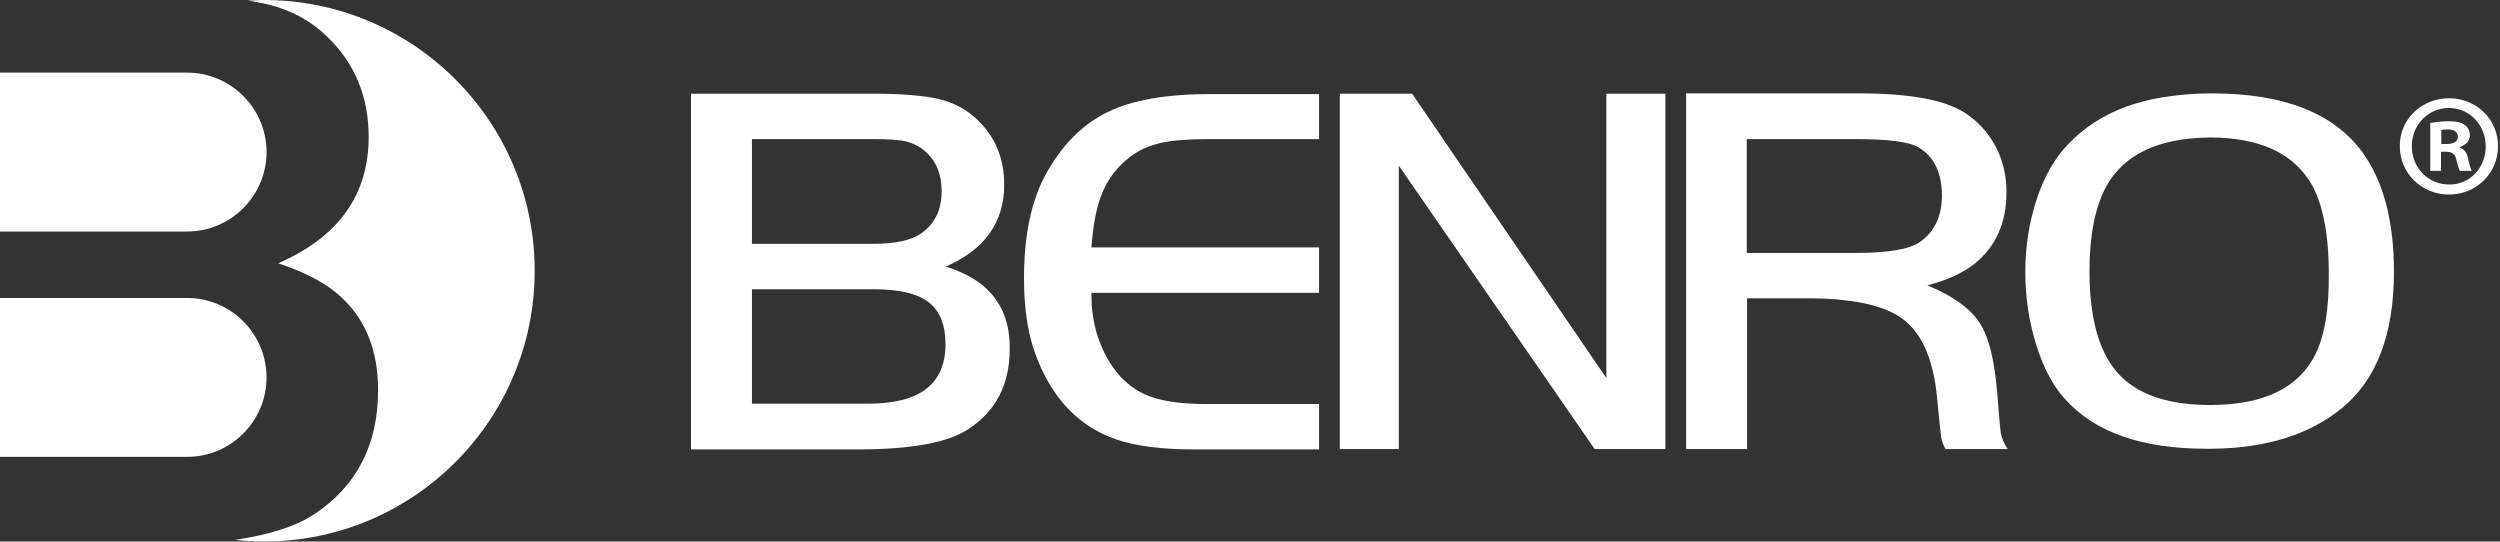 <?xml version="1.0" encoding="UTF-8"?> <svg xmlns="http://www.w3.org/2000/svg" width="771" height="167" viewBox="0 0 771 167" fill="none"><rect x="0" y="0" width="771" height="167" fill="#333333" stroke="none"/> <path d="M406.8 28.9V42.9H372.6C366.3 42.9 361.4 43.3 357.9 44.1C354.4 44.9 351.3 46.3 348.6 48.3C344.8 51.2 342 54.7 340.1 59.1C338.2 63.5 337.1 69.2 336.6 76.3H406.8V90.3H336.6C336.5 98.2 338.3 105.3 342.2 111.7C345.1 116.4 348.8 119.7 353.2 121.7C357.6 123.6 363.7 124.6 371.6 124.6H406.8V138.6H368.2C358.3 138.6 350.3 137.6 344.2 135.5C333.2 131.7 325.1 123.6 320 111C317.2 104.2 315.8 95.9 315.8 85.9C315.8 72.7 318 62 322.5 53.8C327.5 44.7 333.8 38.4 341.5 34.6C349.2 30.8 359.9 29 373.6 29H406.8V28.9Z" fill="white"></path> <path d="M431.399 51.1V138.5H413.199V28.9H435.499L495.399 116.6V28.9H513.599V138.5H491.799L431.399 51.1Z" fill="white"></path> <path d="M728.6 47C719.8 34.9 704.3 28.8 682.2 28.8C681.9 28.8 681.6 28.8 681.4 28.8C681.3 28.8 681.2 28.8 681.1 28.8H680.8C671.2 29 662.9 30.3 656 32.8C648.7 35.4 642.6 39.4 637.6 44.7C633.6 48.9 630.4 54.5 628.1 61.5C625.8 68.5 624.6 76 624.6 83.8C624.6 91.6 625.7 99 627.9 106.1C630.1 113.2 633 118.8 636.7 122.9C645.9 133.3 660.5 138.4 680.5 138.4H681.4C681.5 138.4 681.7 138.4 681.8 138.4H682.2C699 138.2 712.3 134 722.2 125.9C732.9 117.2 738.3 103.1 738.3 83.8C738.3 68.3 735.1 56 728.6 47ZM714 109.4C708.8 119.7 698.1 124.8 682.1 124.9H681C667.1 124.8 657.3 120.9 651.7 113.3C646.8 106.7 644.4 96.8 644.4 83.6C644.4 72.6 646.1 64.1 649.4 57.8C654.8 47.7 665.5 42.6 681.3 42.4H681.9C696.1 42.5 706 46.7 711.8 55.1C716 61.2 718.2 71 718.2 84.4C718.3 95.4 716.9 103.7 714 109.4Z" fill="white"></path> <path d="M617.1 133.9C616.9 132.6 616.5 128.5 616 121.9C615.2 111.6 613.5 104.2 610.6 99.7C607.7 95.2 602.4 91.3 594.4 88C600.5 86.4 605.4 84.2 609 81.3C615.5 76.1 618.8 68.7 618.8 59.2C618.8 54.1 617.7 49.4 615.4 45.1C613.1 40.8 609.9 37.3 605.8 34.7C599.7 30.8 588.9 28.8 573.5 28.8H520V138.5H538.8V92H557.6C560.7 92 563.5 92.1 566.2 92.3L570.6 92.8C577.9 93.8 583.4 95.7 587.1 98.6C592.8 103 596.3 111 597.4 122.7C598.1 129.8 598.5 133.9 598.7 135C598.9 136.1 599.3 137.3 600 138.5H619.2C618 136.8 617.4 135.2 617.1 133.9ZM592 74.7C588.8 76.9 582.2 78 572.3 78H538.7V42.9H572.3C582.2 42.9 588.5 43.7 591.4 45.3C596.4 48.1 598.9 53.2 598.9 60.5C598.8 66.8 596.6 71.5 592 74.7Z" fill="white"></path> <path d="M304.3 89.1C301.4 86.3 297.2 84 291.7 82.2C303.7 77 309.7 68.5 309.7 57C309.7 49 307 42.3 301.5 37C298.3 33.9 294.5 31.8 289.8 30.6C285.1 29.5 278.4 28.9 269.3 28.9H213.1V138.6H264.6C281 138.6 292.4 136.5 298.7 132.3C307.2 126.7 311.4 118.5 311.4 107.6C311.5 99.8 309.1 93.7 304.3 89.1ZM231.9 42.9H269.3C274 42.9 277.5 43.1 279.7 43.7C281.9 44.3 283.8 45.3 285.5 46.8C288.8 49.8 290.4 53.8 290.4 59C290.4 64.7 288.3 69 284.2 71.9C281.1 74.1 276.2 75.2 269.3 75.2H231.9V42.9ZM267.7 124.5H231.9V89.2H269.3C277.2 89.2 282.9 90.5 286.4 93.2C289.9 95.9 291.6 100.3 291.6 106.3C291.5 118.5 283.6 124.5 267.7 124.5Z" fill="white"></path> <path d="M753 44.4H754.6C756.5 44.4 758 43.8 758 42.2C758 40.8 757 39.9 754.8 39.9C753.9 39.9 753.3 40 752.9 40.1V44.4H753ZM752.9 52.7H749.5V37.9C750.9 37.7 752.7 37.4 755.2 37.4C758 37.4 759.3 37.9 760.2 38.6C761.1 39.2 761.7 40.3 761.7 41.8C761.7 43.6 760.3 44.8 758.6 45.3V45.5C760 46 760.8 47.1 761.2 49.1C761.7 51.4 762 52.2 762.3 52.7H758.7C758.2 52.2 758 50.9 757.5 49.1C757.2 47.6 756.3 46.8 754.4 46.8H752.8V52.7H752.9ZM755.2 33.3C748.8 33.3 743.8 38.6 743.8 45.1C743.8 51.7 748.8 56.9 755.3 56.9C761.7 57 766.6 51.7 766.6 45.2C766.6 38.6 761.7 33.3 755.2 33.3ZM755.3 30.3C763.7 30.3 770.4 36.8 770.4 45.1C770.4 53.4 763.7 60 755.3 60C746.8 60 740.1 53.4 740.1 45.1C740 36.8 746.8 30.3 755.3 30.3Z" fill="white"></path> <path fill-rule="evenodd" clip-rule="evenodd" d="M81.4 0C79.7 0 78.1 0.1 76.4 0.2C78.8 0.5 80.9 1 82.8 1.4C90 3.2 96 6.5 100.9 11.3C109.4 19.5 113.7 29.8 113.7 42.2C113.7 60.1 104.4 73.1 85.8 81.2C94.3 84 100.9 87.5 105.4 91.8C112.9 98.8 116.6 108.3 116.6 120.3C116.6 137.2 110 149.9 96.9 158.6C91.3 162.3 83.2 164.9 72.5 166.5C75.4 166.8 78.4 167 81.4 167C127.5 167 164.9 129.6 164.9 83.5C164.9 37.4 127.5 0 81.4 0Z" fill="white"></path> <path fill-rule="evenodd" clip-rule="evenodd" d="M0 71.4H57.7C71.2 71.4 82.2 60.4 82.2 46.9C82.2 33.4 71.2 22.4 57.7 22.4H0V71.4Z" fill="white"></path> <path fill-rule="evenodd" clip-rule="evenodd" d="M0 140.9H57.7C71.2 140.9 82.2 129.9 82.2 116.4C82.2 102.9 71.2 91.9 57.7 91.9H0V140.9Z" fill="white"></path> </svg> 